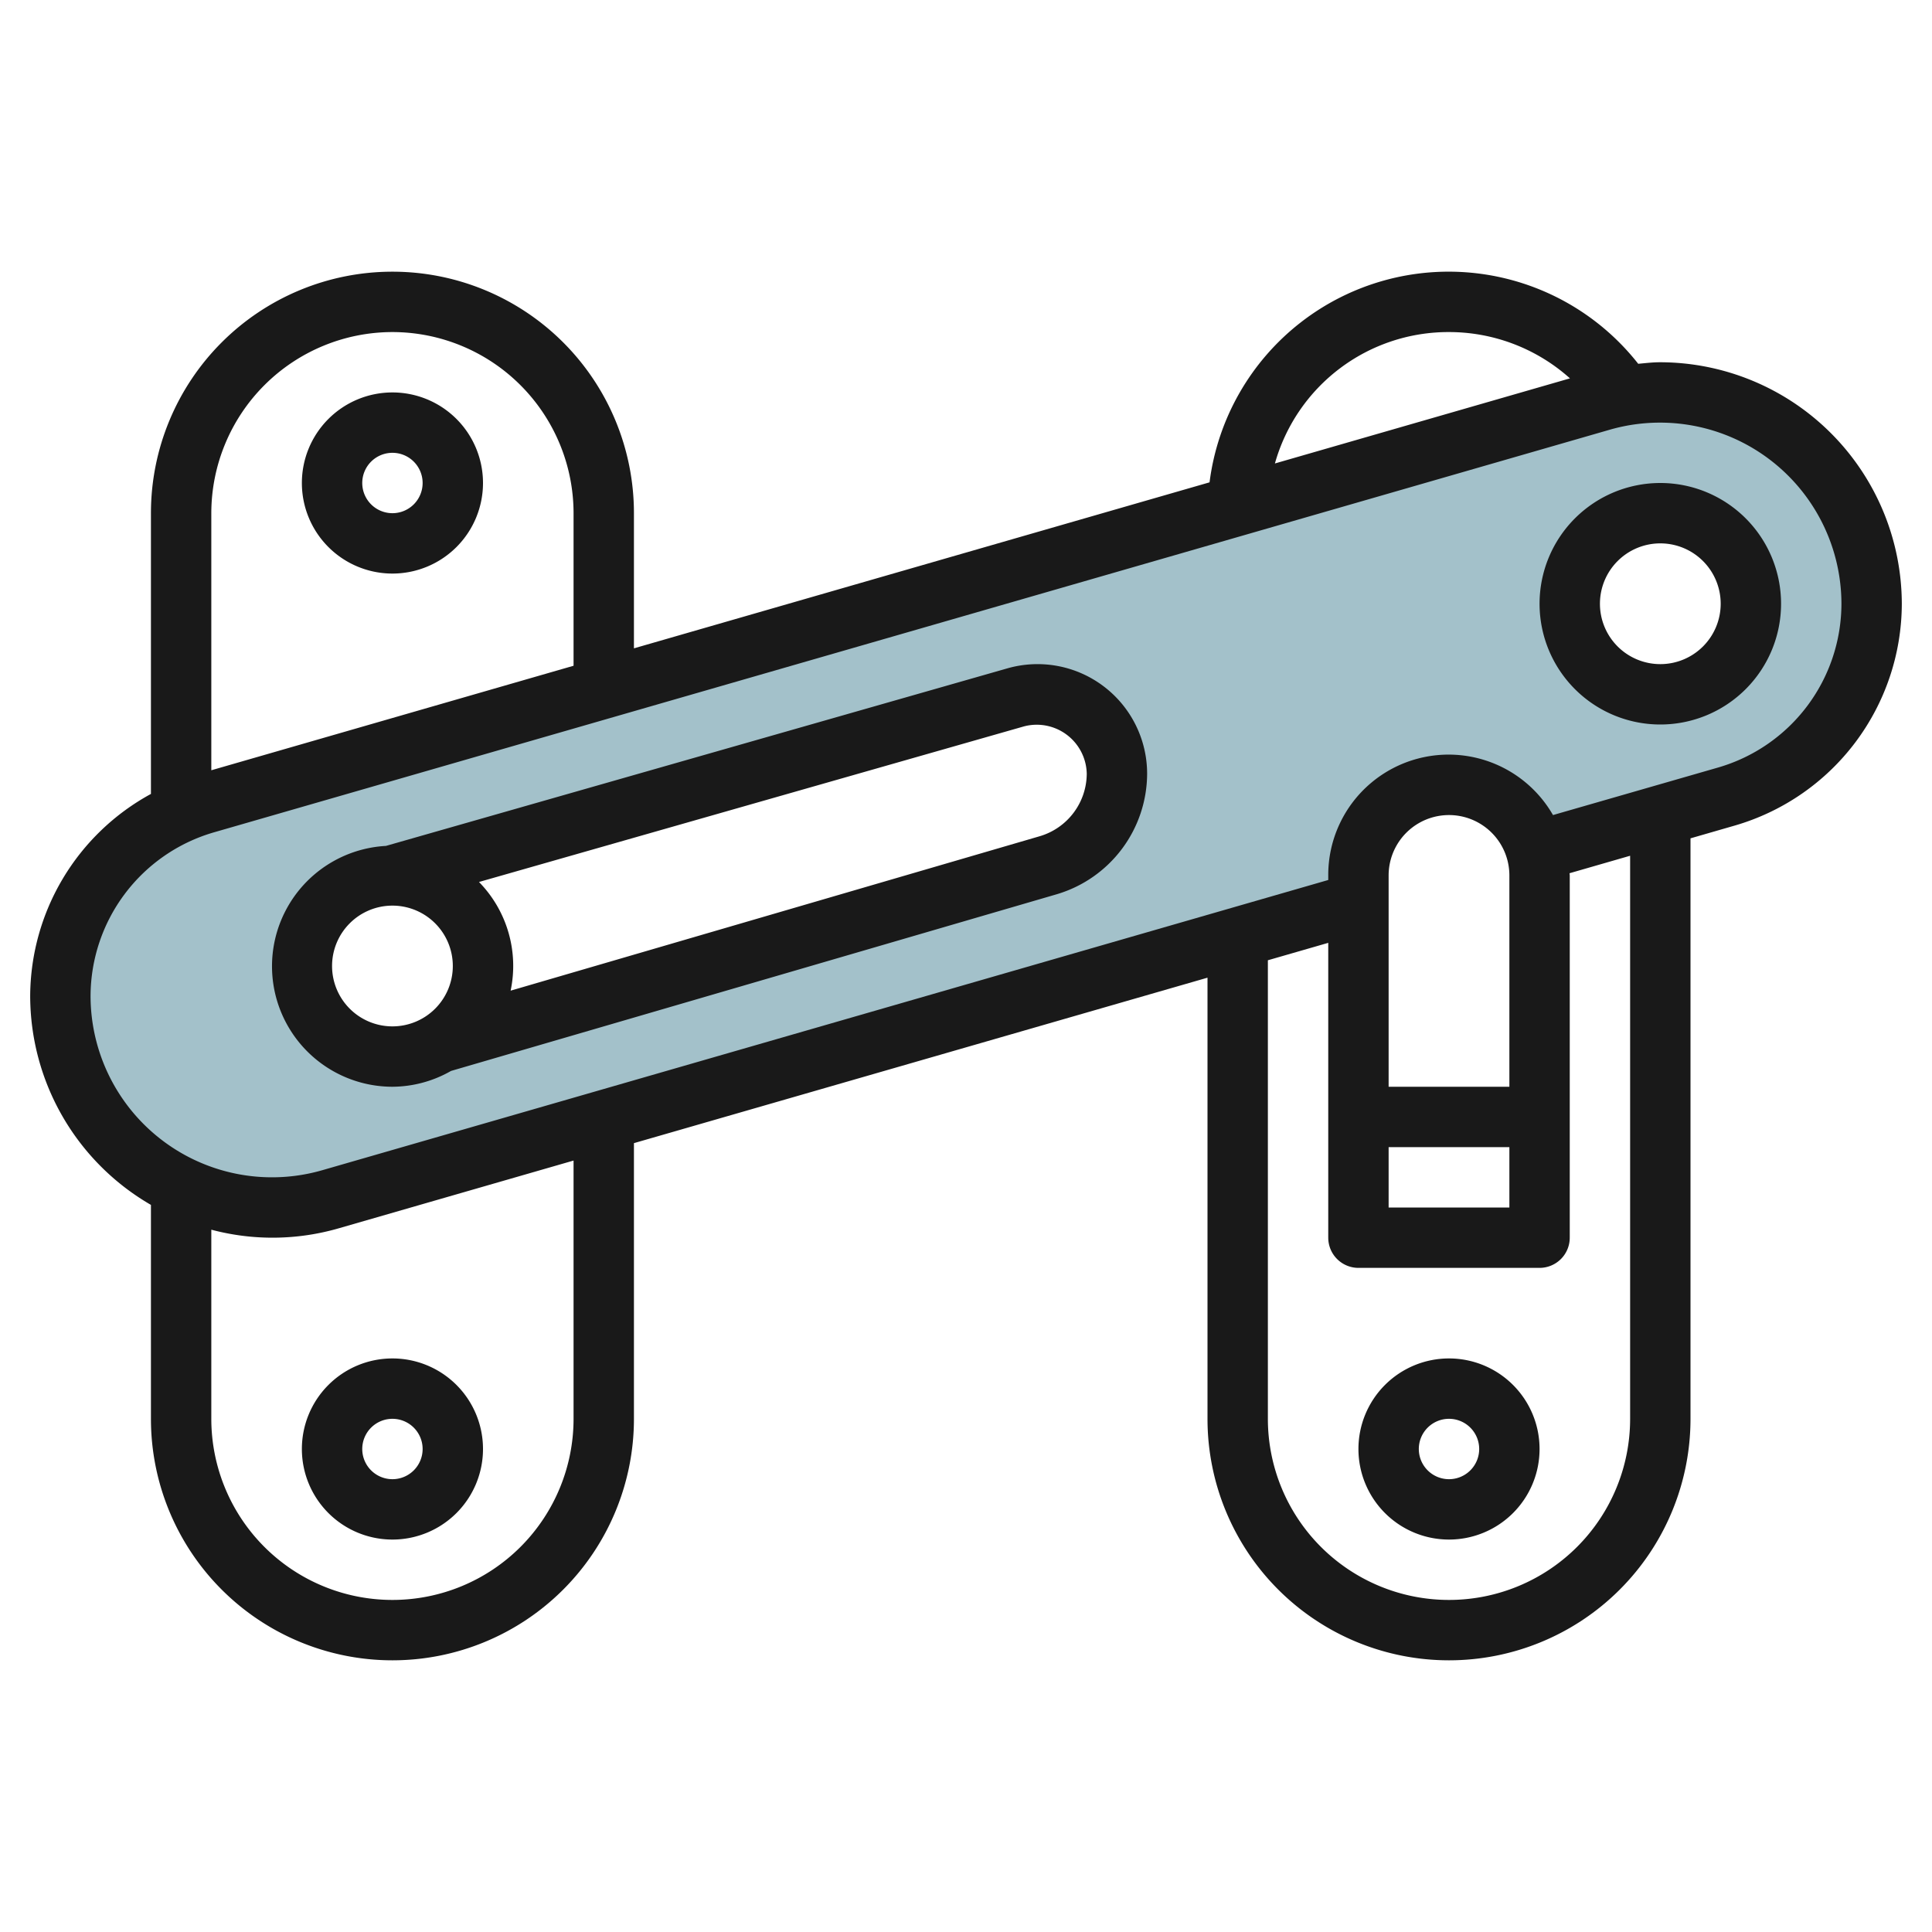 <svg height="512" viewBox="0 0 64 64" width="512" xmlns="http://www.w3.org/2000/svg"><g id="Layer_8" data-name="Layer 8"><path d="m54.991 13a6.979 6.979 0 0 0 -1.943.275l-46.248 13.34a6.636 6.636 0 0 0 -4.8 6.376 7.008 7.008 0 0 0 8.952 6.734l34.048-9.825v-.9a2.992 2.992 0 0 1 5.88-.793l6.326-1.825a6.633 6.633 0 0 0 4.794-6.373 7.009 7.009 0 0 0 -7.009-7.009zm-20.265 15.663-20.112 5.866v-.006a3 3 0 1 1 -1.614-5.523l20.646-5.9a2.632 2.632 0 0 1 3.354 2.531 3.158 3.158 0 0 1 -2.274 3.032zm20.274-5.663a3 3 0 1 1 3-3 3 3 0 0 1 -3 3z" fill="#a3c1ca"/><g fill="#191919"><path d="m13 36a3.948 3.948 0 0 0 1.941-.524l20.066-5.853a4.18 4.18 0 0 0 2.993-3.992 3.631 3.631 0 0 0 -4.629-3.491l-20.587 5.882a3.992 3.992 0 0 0 .216 7.978zm20.919-11.937a1.657 1.657 0 0 1 2.081 1.568 2.17 2.17 0 0 1 -1.554 2.069l-17.531 5.117a3.973 3.973 0 0 0 -1.048-3.6zm-20.919 5.937a2 2 0 1 1 -2 2 2 2 0 0 1 2-2z"/><path d="m13 19a3 3 0 1 0 -3-3 3 3 0 0 0 3 3zm0-4a1 1 0 1 1 -1 1 1 1 0 0 1 1-1z"/><path d="m10 48a3 3 0 1 0 3-3 3 3 0 0 0 -3 3zm3-1a1 1 0 1 1 -1 1 1 1 0 0 1 1-1z"/><path d="m5 39.914v7.086a8 8 0 0 0 16 0v-9.132l19-5.481v14.613a8 8 0 0 0 16 0v-19.229l1.483-.428a7.669 7.669 0 0 0 5.517-7.334 8.019 8.019 0 0 0 -8.01-8.009c-.242 0-.482.029-.722.051a7.985 7.985 0 0 0 -14.2 3.927l-19.068 5.499v-4.477a8 8 0 0 0 -16 0v9.3a7.661 7.661 0 0 0 -4 6.687 8.008 8.008 0 0 0 4 6.927zm14 7.086a6 6 0 0 1 -12 0v-6.265a7.893 7.893 0 0 0 4.229-.048l7.771-2.242zm35 0a6 6 0 0 1 -12 0v-15.19l2-.577v9.767a1 1 0 0 0 1 1h6a1 1 0 0 0 1-1v-12c0-.025-.007-.048-.007-.073l2.007-.579zm-8-9h4v2h-4zm4-2h-4v-7a2 2 0 0 1 4 0zm-2-25a6 6 0 0 1 4.007 1.534l-9.774 2.819a5.97 5.97 0 0 1 5.767-4.353zm-35 0a6.006 6.006 0 0 1 6 6v5.054l-12 3.462v-8.516a6.006 6.006 0 0 1 6-6zm-5.926 16.576 46.251-13.341a6.011 6.011 0 0 1 7.675 5.774 5.659 5.659 0 0 1 -4.071 5.412l-5.484 1.579a3.987 3.987 0 0 0 -7.445 2v.151l-33.325 9.614a6.011 6.011 0 0 1 -7.675-5.774 5.662 5.662 0 0 1 4.074-5.415z"/><path d="m48 45a3 3 0 1 0 3 3 3 3 0 0 0 -3-3zm0 4a1 1 0 1 1 1-1 1 1 0 0 1 -1 1z"/><path d="m55 24a4 4 0 1 0 -4-4 4 4 0 0 0 4 4zm0-6a2 2 0 1 1 -2 2 2 2 0 0 1 2-2z"/></g></g></svg>